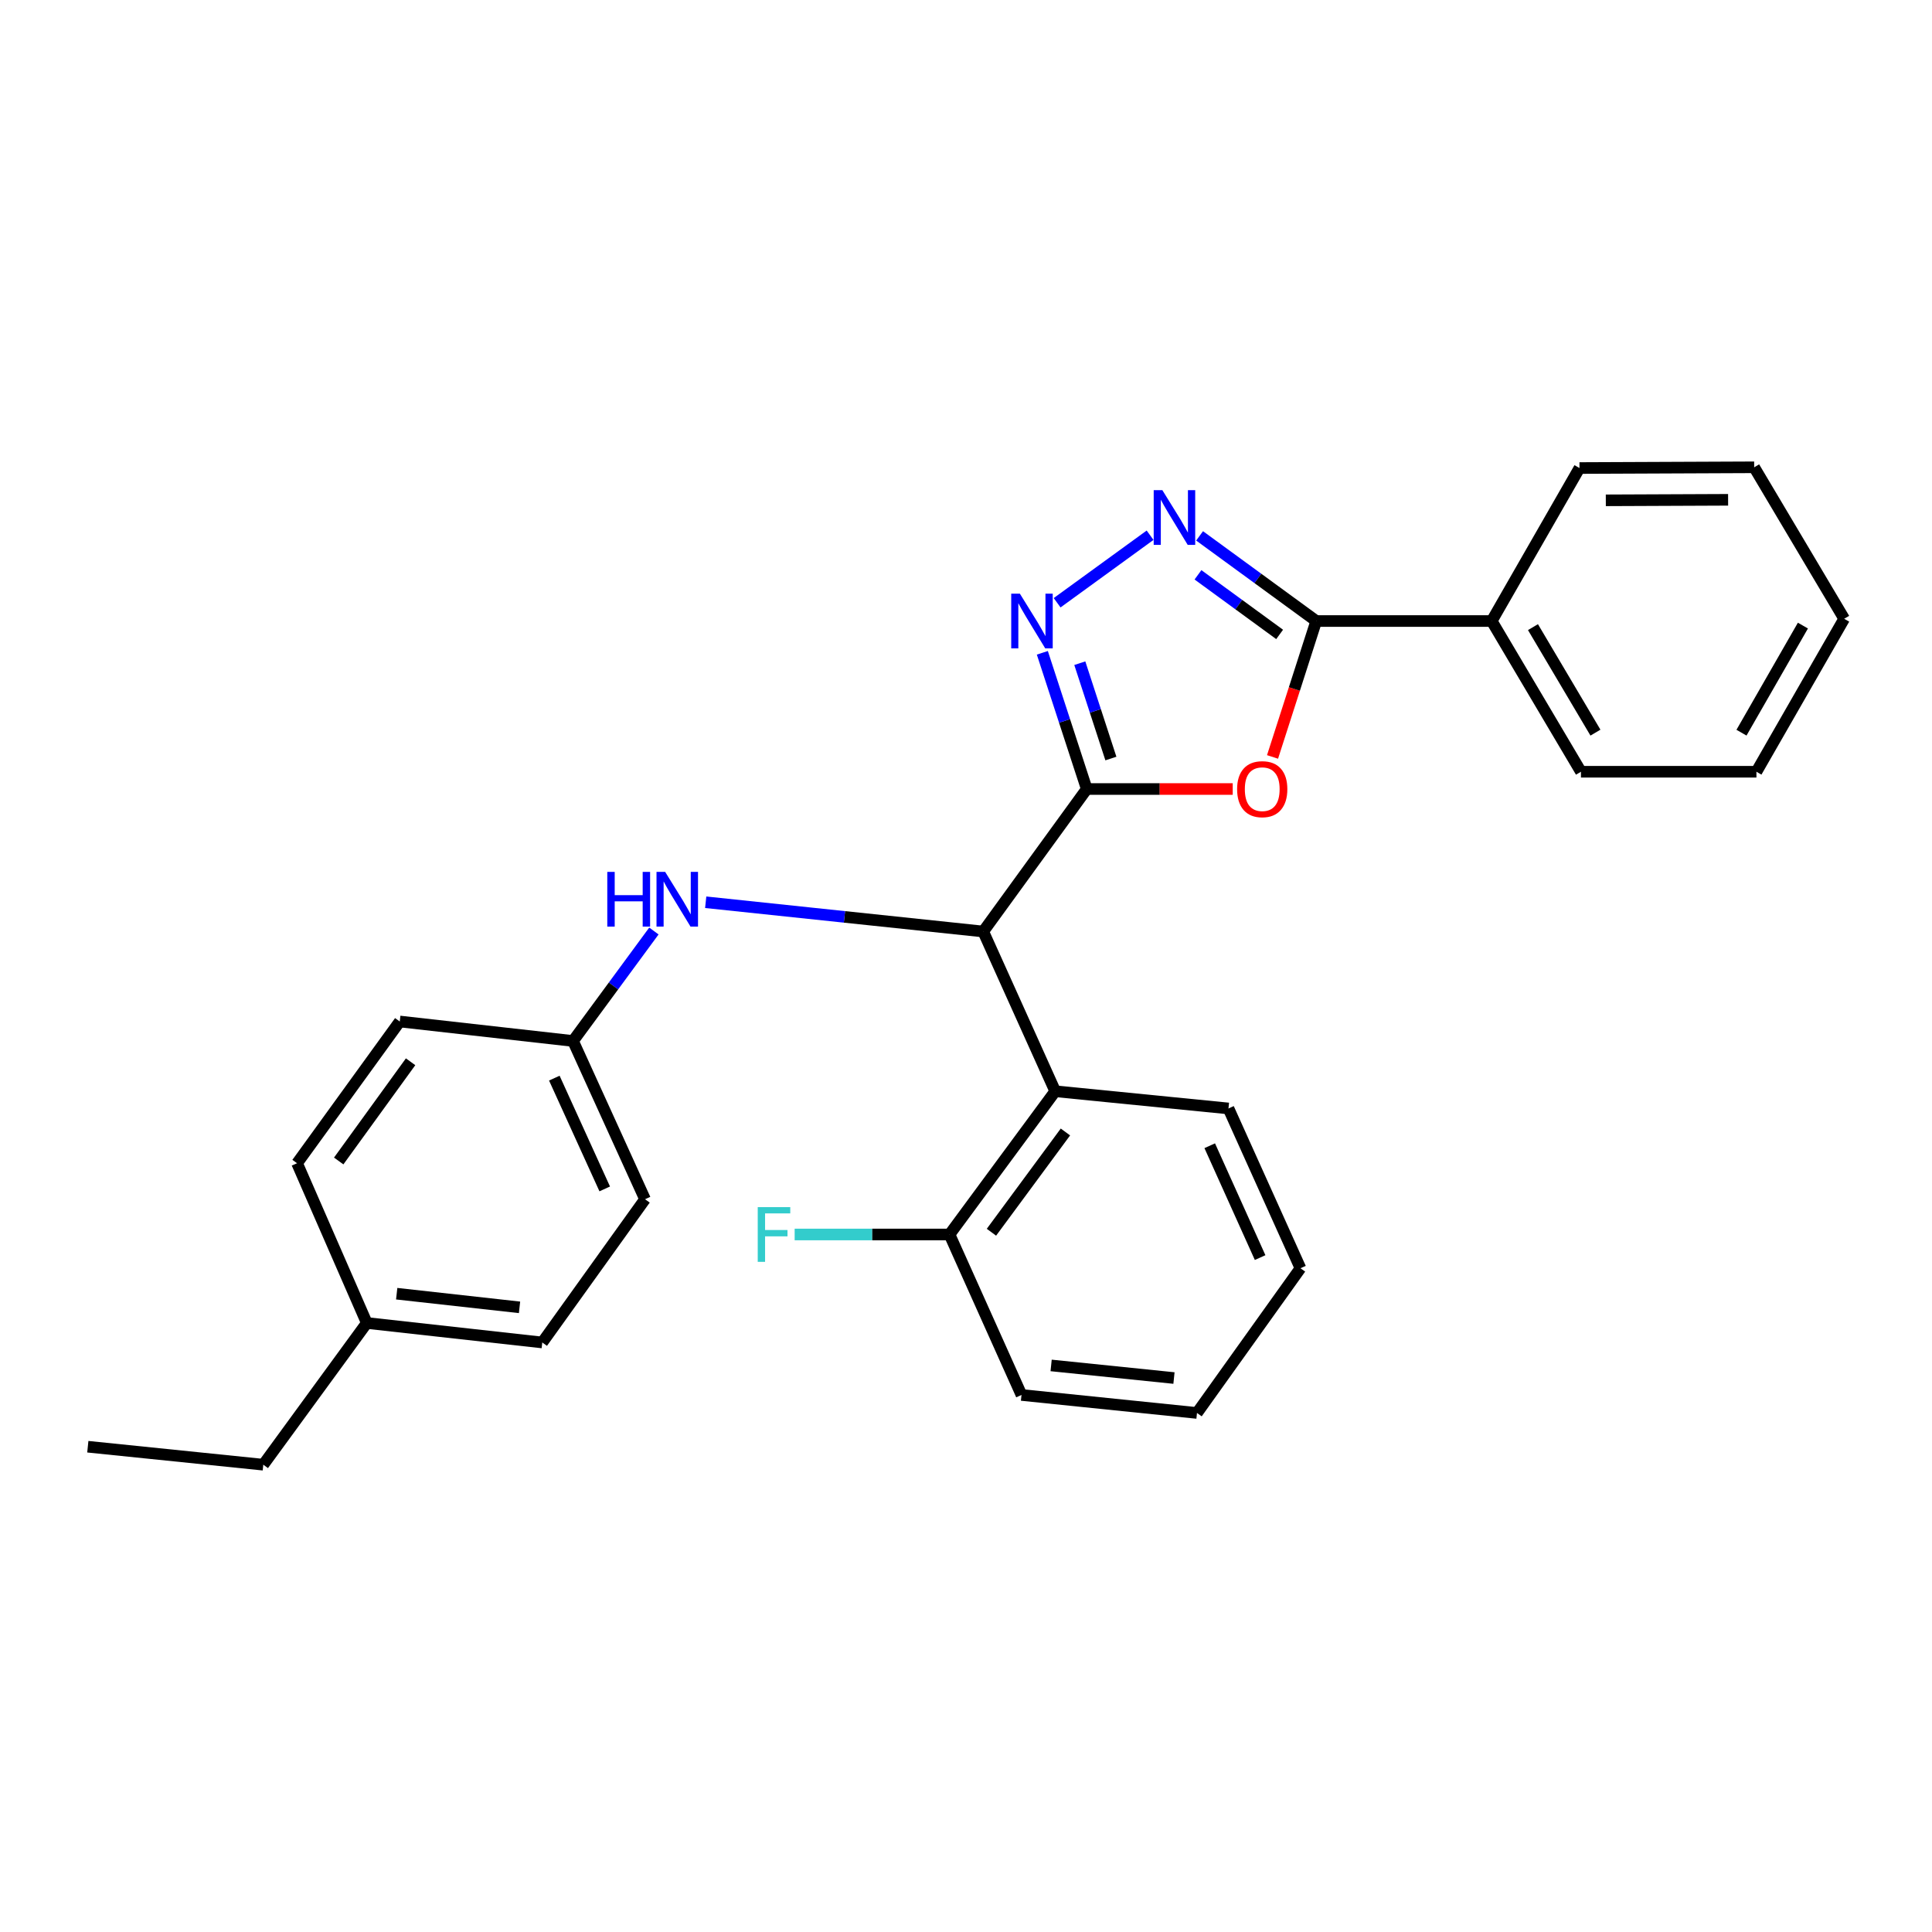 <?xml version='1.0' encoding='iso-8859-1'?>
<svg version='1.1' baseProfile='full'
              xmlns='http://www.w3.org/2000/svg'
                      xmlns:rdkit='http://www.rdkit.org/xml'
                      xmlns:xlink='http://www.w3.org/1999/xlink'
                  xml:space='preserve'
width='1000px' height='1000px' viewBox='0 0 1000 1000'>
<!-- END OF HEADER -->
<rect style='opacity:1.0;fill:#FFFFFF;stroke:none' width='1000' height='1000' x='0' y='0'> </rect>
<path class='bond-0' d='M 562.501,408.392 L 600.278,408.392' style='fill:none;fill-rule:evenodd;stroke:#000000;stroke-width:6px;stroke-linecap:butt;stroke-linejoin:miter;stroke-opacity:1' />
<path class='bond-0' d='M 600.278,408.392 L 638.055,408.392' style='fill:none;fill-rule:evenodd;stroke:#FF0000;stroke-width:6px;stroke-linecap:butt;stroke-linejoin:miter;stroke-opacity:1' />
<path class='bond-1' d='M 562.501,408.392 L 551.006,373.141' style='fill:none;fill-rule:evenodd;stroke:#000000;stroke-width:6px;stroke-linecap:butt;stroke-linejoin:miter;stroke-opacity:1' />
<path class='bond-1' d='M 551.006,373.141 L 539.511,337.889' style='fill:none;fill-rule:evenodd;stroke:#0000FF;stroke-width:6px;stroke-linecap:butt;stroke-linejoin:miter;stroke-opacity:1' />
<path class='bond-1' d='M 574.997,392.617 L 566.951,367.941' style='fill:none;fill-rule:evenodd;stroke:#000000;stroke-width:6px;stroke-linecap:butt;stroke-linejoin:miter;stroke-opacity:1' />
<path class='bond-1' d='M 566.951,367.941 L 558.904,343.265' style='fill:none;fill-rule:evenodd;stroke:#0000FF;stroke-width:6px;stroke-linecap:butt;stroke-linejoin:miter;stroke-opacity:1' />
<path class='bond-4' d='M 562.501,408.392 L 508.917,482.148' style='fill:none;fill-rule:evenodd;stroke:#000000;stroke-width:6px;stroke-linecap:butt;stroke-linejoin:miter;stroke-opacity:1' />
<path class='bond-3' d='M 658.663,391.789 L 669.971,356.616' style='fill:none;fill-rule:evenodd;stroke:#FF0000;stroke-width:6px;stroke-linecap:butt;stroke-linejoin:miter;stroke-opacity:1' />
<path class='bond-3' d='M 669.971,356.616 L 681.278,321.443' style='fill:none;fill-rule:evenodd;stroke:#000000;stroke-width:6px;stroke-linecap:butt;stroke-linejoin:miter;stroke-opacity:1' />
<path class='bond-2' d='M 547.167,311.985 L 595.278,277.034' style='fill:none;fill-rule:evenodd;stroke:#0000FF;stroke-width:6px;stroke-linecap:butt;stroke-linejoin:miter;stroke-opacity:1' />
<path class='bond-27' d='M 620.906,277.368 L 651.092,299.405' style='fill:none;fill-rule:evenodd;stroke:#0000FF;stroke-width:6px;stroke-linecap:butt;stroke-linejoin:miter;stroke-opacity:1' />
<path class='bond-27' d='M 651.092,299.405 L 681.278,321.443' style='fill:none;fill-rule:evenodd;stroke:#000000;stroke-width:6px;stroke-linecap:butt;stroke-linejoin:miter;stroke-opacity:1' />
<path class='bond-27' d='M 620.073,297.524 L 641.203,312.951' style='fill:none;fill-rule:evenodd;stroke:#0000FF;stroke-width:6px;stroke-linecap:butt;stroke-linejoin:miter;stroke-opacity:1' />
<path class='bond-27' d='M 641.203,312.951 L 662.333,328.377' style='fill:none;fill-rule:evenodd;stroke:#000000;stroke-width:6px;stroke-linecap:butt;stroke-linejoin:miter;stroke-opacity:1' />
<path class='bond-8' d='M 681.278,321.443 L 772.103,321.443' style='fill:none;fill-rule:evenodd;stroke:#000000;stroke-width:6px;stroke-linecap:butt;stroke-linejoin:miter;stroke-opacity:1' />
<path class='bond-5' d='M 508.917,482.148 L 546.177,564.83' style='fill:none;fill-rule:evenodd;stroke:#000000;stroke-width:6px;stroke-linecap:butt;stroke-linejoin:miter;stroke-opacity:1' />
<path class='bond-6' d='M 508.917,482.148 L 437.094,474.576' style='fill:none;fill-rule:evenodd;stroke:#000000;stroke-width:6px;stroke-linecap:butt;stroke-linejoin:miter;stroke-opacity:1' />
<path class='bond-6' d='M 437.094,474.576 L 365.271,467.003' style='fill:none;fill-rule:evenodd;stroke:#0000FF;stroke-width:6px;stroke-linecap:butt;stroke-linejoin:miter;stroke-opacity:1' />
<path class='bond-7' d='M 546.177,564.83 L 491.465,638.968' style='fill:none;fill-rule:evenodd;stroke:#000000;stroke-width:6px;stroke-linecap:butt;stroke-linejoin:miter;stroke-opacity:1' />
<path class='bond-7' d='M 551.464,585.909 L 513.167,637.806' style='fill:none;fill-rule:evenodd;stroke:#000000;stroke-width:6px;stroke-linecap:butt;stroke-linejoin:miter;stroke-opacity:1' />
<path class='bond-16' d='M 546.177,564.83 L 635.856,573.737' style='fill:none;fill-rule:evenodd;stroke:#000000;stroke-width:6px;stroke-linecap:butt;stroke-linejoin:miter;stroke-opacity:1' />
<path class='bond-9' d='M 338.46,481.888 L 317.527,510.347' style='fill:none;fill-rule:evenodd;stroke:#0000FF;stroke-width:6px;stroke-linecap:butt;stroke-linejoin:miter;stroke-opacity:1' />
<path class='bond-9' d='M 317.527,510.347 L 296.594,538.807' style='fill:none;fill-rule:evenodd;stroke:#000000;stroke-width:6px;stroke-linecap:butt;stroke-linejoin:miter;stroke-opacity:1' />
<path class='bond-10' d='M 491.465,638.968 L 451.389,638.968' style='fill:none;fill-rule:evenodd;stroke:#000000;stroke-width:6px;stroke-linecap:butt;stroke-linejoin:miter;stroke-opacity:1' />
<path class='bond-10' d='M 451.389,638.968 L 411.313,638.968' style='fill:none;fill-rule:evenodd;stroke:#33CCCC;stroke-width:6px;stroke-linecap:butt;stroke-linejoin:miter;stroke-opacity:1' />
<path class='bond-17' d='M 491.465,638.968 L 528.725,722.032' style='fill:none;fill-rule:evenodd;stroke:#000000;stroke-width:6px;stroke-linecap:butt;stroke-linejoin:miter;stroke-opacity:1' />
<path class='bond-18' d='M 772.103,321.443 L 818.298,399.457' style='fill:none;fill-rule:evenodd;stroke:#000000;stroke-width:6px;stroke-linecap:butt;stroke-linejoin:miter;stroke-opacity:1' />
<path class='bond-18' d='M 793.463,324.6 L 825.8,379.21' style='fill:none;fill-rule:evenodd;stroke:#000000;stroke-width:6px;stroke-linecap:butt;stroke-linejoin:miter;stroke-opacity:1' />
<path class='bond-19' d='M 772.103,321.443 L 817.534,242.255' style='fill:none;fill-rule:evenodd;stroke:#000000;stroke-width:6px;stroke-linecap:butt;stroke-linejoin:miter;stroke-opacity:1' />
<path class='bond-12' d='M 296.594,538.807 L 206.914,528.725' style='fill:none;fill-rule:evenodd;stroke:#000000;stroke-width:6px;stroke-linecap:butt;stroke-linejoin:miter;stroke-opacity:1' />
<path class='bond-13' d='M 296.594,538.807 L 333.863,620.715' style='fill:none;fill-rule:evenodd;stroke:#000000;stroke-width:6px;stroke-linecap:butt;stroke-linejoin:miter;stroke-opacity:1' />
<path class='bond-13' d='M 286.919,558.039 L 313.007,615.375' style='fill:none;fill-rule:evenodd;stroke:#000000;stroke-width:6px;stroke-linecap:butt;stroke-linejoin:miter;stroke-opacity:1' />
<path class='bond-11' d='M 189.854,684.772 L 280.68,694.862' style='fill:none;fill-rule:evenodd;stroke:#000000;stroke-width:6px;stroke-linecap:butt;stroke-linejoin:miter;stroke-opacity:1' />
<path class='bond-11' d='M 205.33,669.617 L 268.908,676.68' style='fill:none;fill-rule:evenodd;stroke:#000000;stroke-width:6px;stroke-linecap:butt;stroke-linejoin:miter;stroke-opacity:1' />
<path class='bond-20' d='M 189.854,684.772 L 136.28,758.127' style='fill:none;fill-rule:evenodd;stroke:#000000;stroke-width:6px;stroke-linecap:butt;stroke-linejoin:miter;stroke-opacity:1' />
<path class='bond-28' d='M 189.854,684.772 L 153.759,602.09' style='fill:none;fill-rule:evenodd;stroke:#000000;stroke-width:6px;stroke-linecap:butt;stroke-linejoin:miter;stroke-opacity:1' />
<path class='bond-15' d='M 206.914,528.725 L 153.759,602.09' style='fill:none;fill-rule:evenodd;stroke:#000000;stroke-width:6px;stroke-linecap:butt;stroke-linejoin:miter;stroke-opacity:1' />
<path class='bond-15' d='M 212.522,549.57 L 175.313,600.925' style='fill:none;fill-rule:evenodd;stroke:#000000;stroke-width:6px;stroke-linecap:butt;stroke-linejoin:miter;stroke-opacity:1' />
<path class='bond-14' d='M 333.863,620.715 L 280.68,694.862' style='fill:none;fill-rule:evenodd;stroke:#000000;stroke-width:6px;stroke-linecap:butt;stroke-linejoin:miter;stroke-opacity:1' />
<path class='bond-21' d='M 635.856,573.737 L 673.116,656.438' style='fill:none;fill-rule:evenodd;stroke:#000000;stroke-width:6px;stroke-linecap:butt;stroke-linejoin:miter;stroke-opacity:1' />
<path class='bond-21' d='M 626.154,593.032 L 652.236,650.922' style='fill:none;fill-rule:evenodd;stroke:#000000;stroke-width:6px;stroke-linecap:butt;stroke-linejoin:miter;stroke-opacity:1' />
<path class='bond-29' d='M 528.725,722.032 L 619.56,731.349' style='fill:none;fill-rule:evenodd;stroke:#000000;stroke-width:6px;stroke-linecap:butt;stroke-linejoin:miter;stroke-opacity:1' />
<path class='bond-29' d='M 544.062,706.746 L 607.646,713.268' style='fill:none;fill-rule:evenodd;stroke:#000000;stroke-width:6px;stroke-linecap:butt;stroke-linejoin:miter;stroke-opacity:1' />
<path class='bond-23' d='M 818.298,399.457 L 909.124,399.457' style='fill:none;fill-rule:evenodd;stroke:#000000;stroke-width:6px;stroke-linecap:butt;stroke-linejoin:miter;stroke-opacity:1' />
<path class='bond-24' d='M 817.534,242.255 L 907.959,241.873' style='fill:none;fill-rule:evenodd;stroke:#000000;stroke-width:6px;stroke-linecap:butt;stroke-linejoin:miter;stroke-opacity:1' />
<path class='bond-24' d='M 831.169,258.969 L 894.466,258.701' style='fill:none;fill-rule:evenodd;stroke:#000000;stroke-width:6px;stroke-linecap:butt;stroke-linejoin:miter;stroke-opacity:1' />
<path class='bond-22' d='M 136.28,758.127 L 45.455,748.819' style='fill:none;fill-rule:evenodd;stroke:#000000;stroke-width:6px;stroke-linecap:butt;stroke-linejoin:miter;stroke-opacity:1' />
<path class='bond-25' d='M 673.116,656.438 L 619.56,731.349' style='fill:none;fill-rule:evenodd;stroke:#000000;stroke-width:6px;stroke-linecap:butt;stroke-linejoin:miter;stroke-opacity:1' />
<path class='bond-30' d='M 909.124,399.457 L 954.545,320.278' style='fill:none;fill-rule:evenodd;stroke:#000000;stroke-width:6px;stroke-linecap:butt;stroke-linejoin:miter;stroke-opacity:1' />
<path class='bond-30' d='M 901.389,379.235 L 933.185,323.81' style='fill:none;fill-rule:evenodd;stroke:#000000;stroke-width:6px;stroke-linecap:butt;stroke-linejoin:miter;stroke-opacity:1' />
<path class='bond-26' d='M 907.959,241.873 L 954.545,320.278' style='fill:none;fill-rule:evenodd;stroke:#000000;stroke-width:6px;stroke-linecap:butt;stroke-linejoin:miter;stroke-opacity:1' />
<path  class='atom-1' d='M 640.326 408.472
Q 640.326 401.672, 643.686 397.872
Q 647.046 394.072, 653.326 394.072
Q 659.606 394.072, 662.966 397.872
Q 666.326 401.672, 666.326 408.472
Q 666.326 415.352, 662.926 419.272
Q 659.526 423.152, 653.326 423.152
Q 647.086 423.152, 643.686 419.272
Q 640.326 415.392, 640.326 408.472
M 653.326 419.952
Q 657.646 419.952, 659.966 417.072
Q 662.326 414.152, 662.326 408.472
Q 662.326 402.912, 659.966 400.112
Q 657.646 397.272, 653.326 397.272
Q 649.006 397.272, 646.646 400.072
Q 644.326 402.872, 644.326 408.472
Q 644.326 414.192, 646.646 417.072
Q 649.006 419.952, 653.326 419.952
' fill='#FF0000'/>
<path  class='atom-2' d='M 527.888 307.283
L 537.168 322.283
Q 538.088 323.763, 539.568 326.443
Q 541.048 329.123, 541.128 329.283
L 541.128 307.283
L 544.888 307.283
L 544.888 335.603
L 541.008 335.603
L 531.048 319.203
Q 529.888 317.283, 528.648 315.083
Q 527.448 312.883, 527.088 312.203
L 527.088 335.603
L 523.408 335.603
L 523.408 307.283
L 527.888 307.283
' fill='#0000FF'/>
<path  class='atom-3' d='M 601.635 253.708
L 610.915 268.708
Q 611.835 270.188, 613.315 272.868
Q 614.795 275.548, 614.875 275.708
L 614.875 253.708
L 618.635 253.708
L 618.635 282.028
L 614.755 282.028
L 604.795 265.628
Q 603.635 263.708, 602.395 261.508
Q 601.195 259.308, 600.835 258.628
L 600.835 282.028
L 597.155 282.028
L 597.155 253.708
L 601.635 253.708
' fill='#0000FF'/>
<path  class='atom-7' d='M 314.33 451.291
L 318.17 451.291
L 318.17 463.331
L 332.65 463.331
L 332.65 451.291
L 336.49 451.291
L 336.49 479.611
L 332.65 479.611
L 332.65 466.531
L 318.17 466.531
L 318.17 479.611
L 314.33 479.611
L 314.33 451.291
' fill='#0000FF'/>
<path  class='atom-7' d='M 344.29 451.291
L 353.57 466.291
Q 354.49 467.771, 355.97 470.451
Q 357.45 473.131, 357.53 473.291
L 357.53 451.291
L 361.29 451.291
L 361.29 479.611
L 357.41 479.611
L 347.45 463.211
Q 346.29 461.291, 345.05 459.091
Q 343.85 456.891, 343.49 456.211
L 343.49 479.611
L 339.81 479.611
L 339.81 451.291
L 344.29 451.291
' fill='#0000FF'/>
<path  class='atom-11' d='M 392.201 624.808
L 409.041 624.808
L 409.041 628.048
L 396.001 628.048
L 396.001 636.648
L 407.601 636.648
L 407.601 639.928
L 396.001 639.928
L 396.001 653.128
L 392.201 653.128
L 392.201 624.808
' fill='#33CCCC'/>
</svg>
